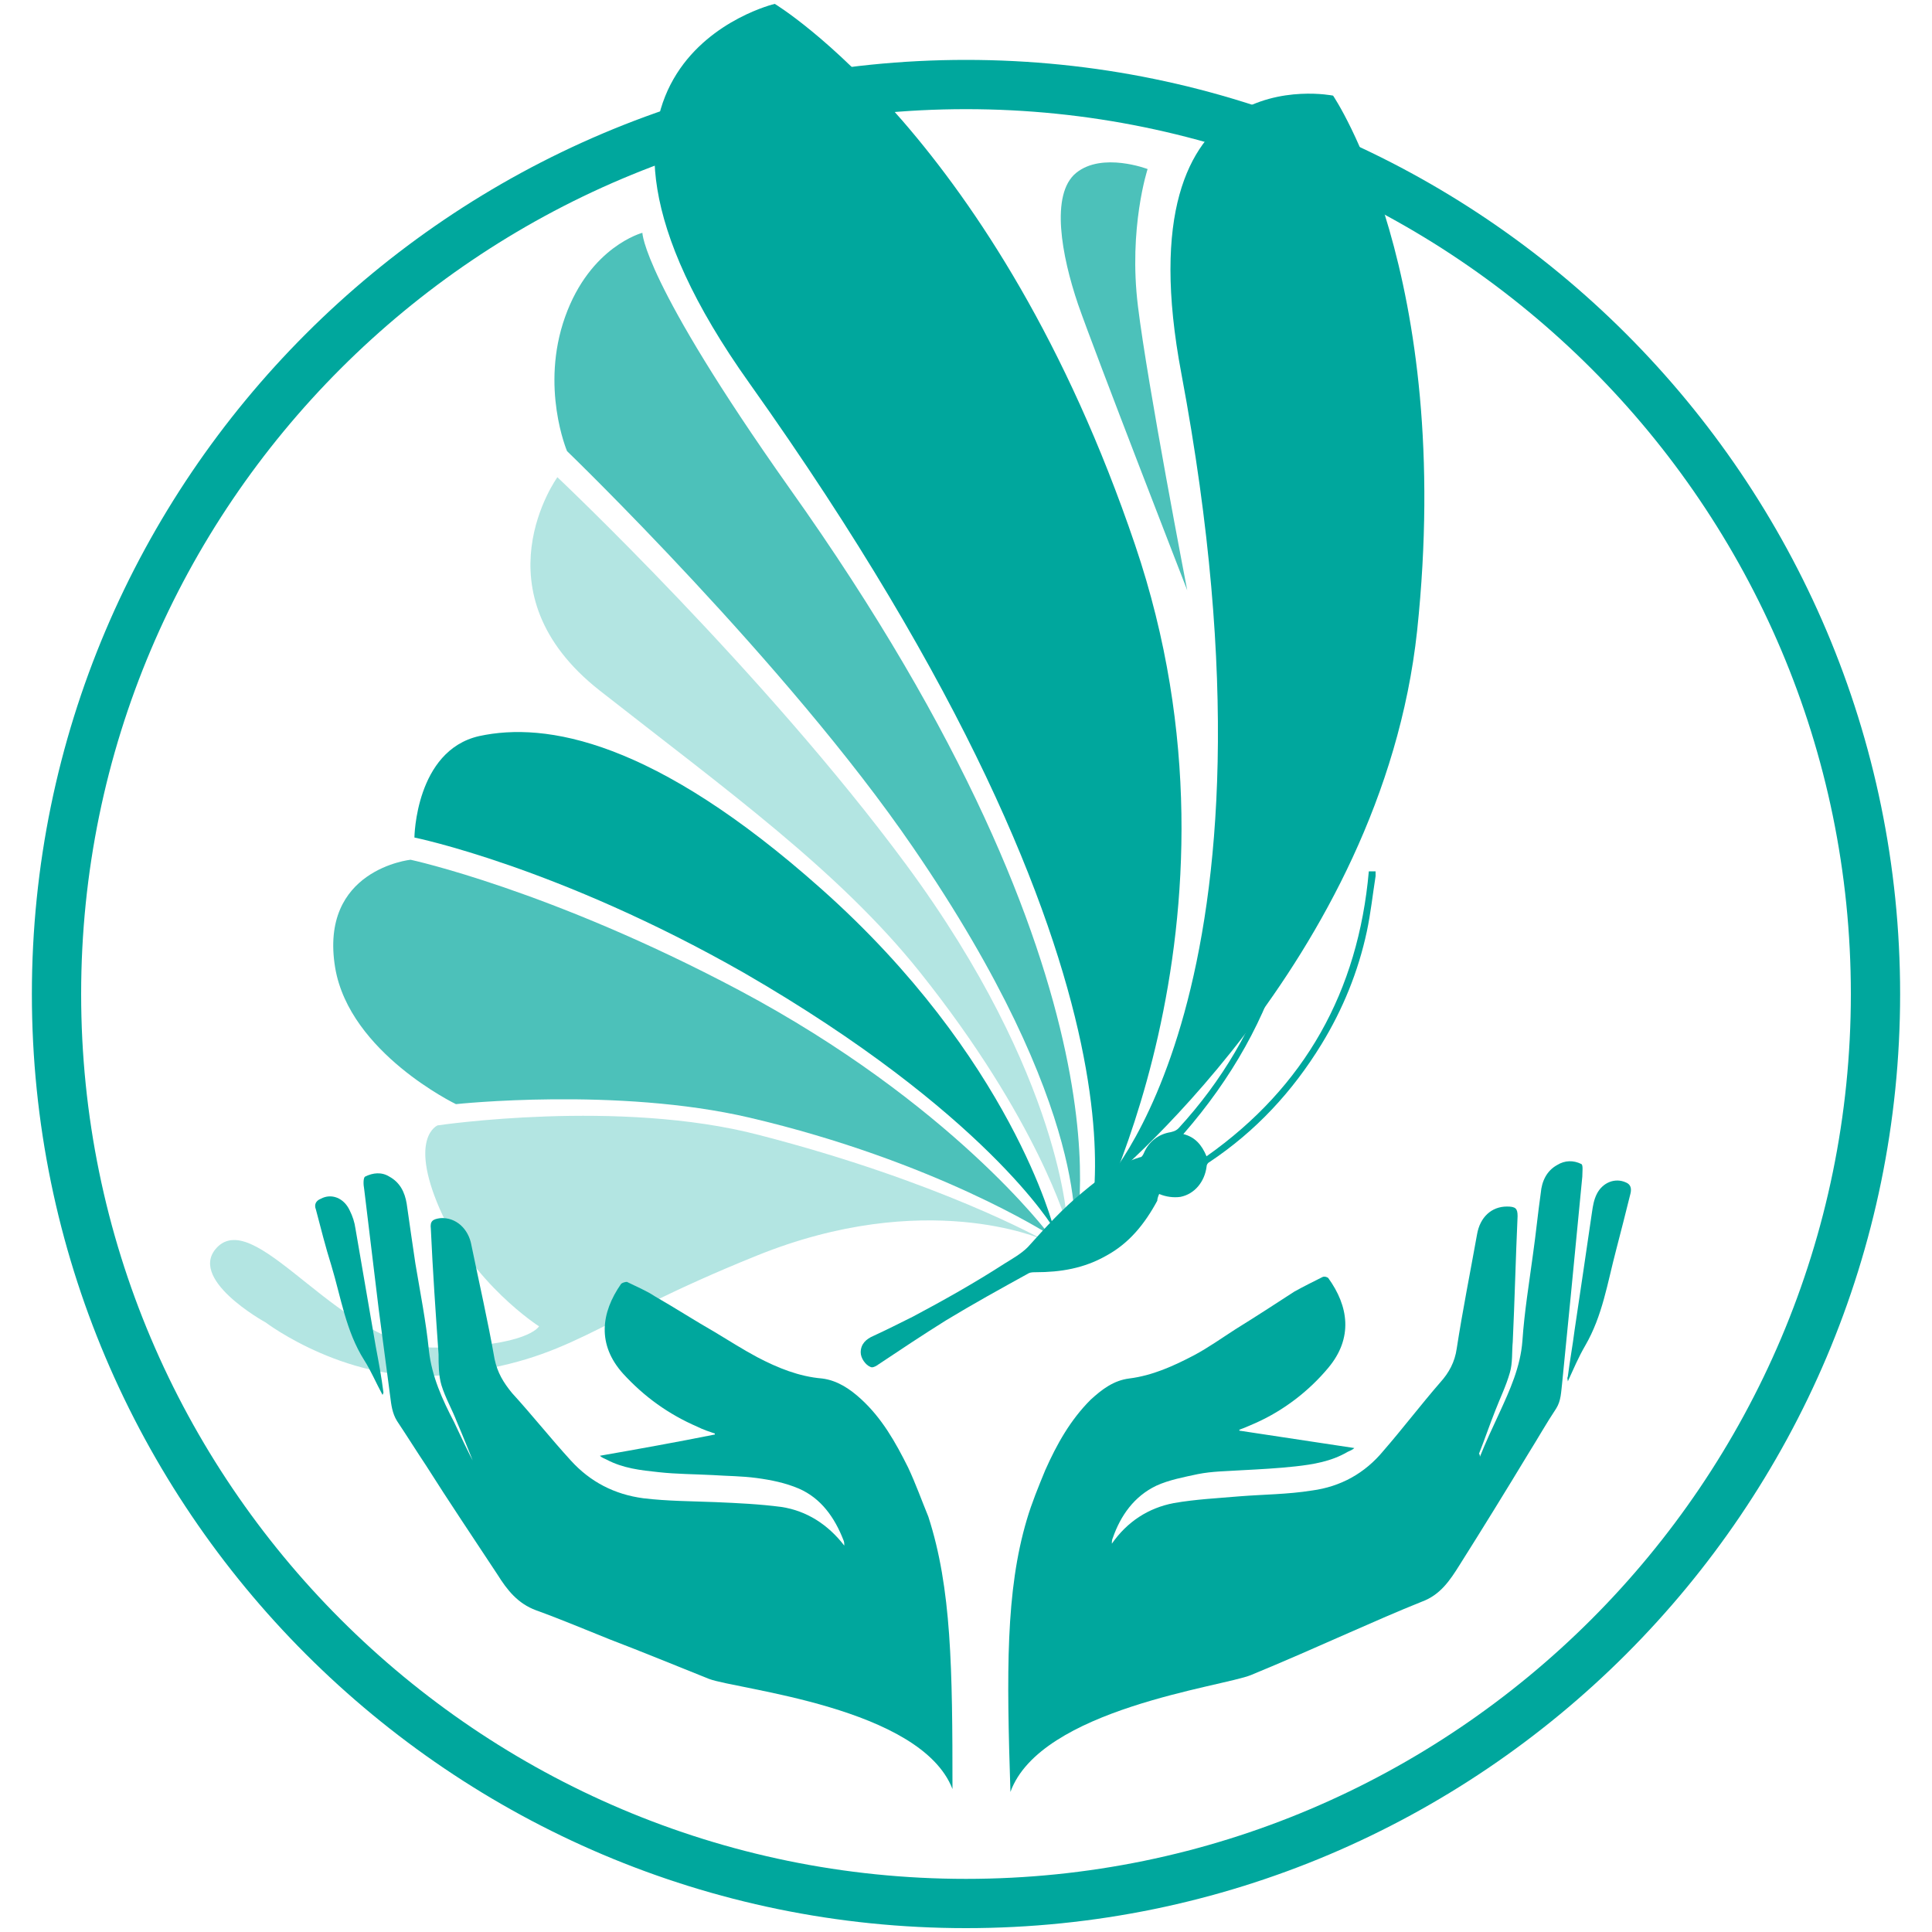 <?xml version="1.0" encoding="utf-8"?>
<!-- Generator: Adobe Illustrator 27.3.1, SVG Export Plug-In . SVG Version: 6.00 Build 0)  -->
<svg version="1.1" id="Layer_1" xmlns="http://www.w3.org/2000/svg" xmlns:xlink="http://www.w3.org/1999/xlink" x="0px" y="0px"
	 viewBox="0 0 200 200" style="enable-background:new 0 0 200 200;" xml:space="preserve">
<style type="text/css">
	.st0{fill:#00A79D;}
	.st1{opacity:0.7;fill:#00A79D;}
	.st2{opacity:0.3;fill:#00A79D;}
</style>
<g>
	<g>
		<path class="st0" d="M100,199.6c-53.3,0-96.7-43.4-96.7-96.7S46.7,6.2,100,6.2s96.7,43.4,96.7,96.7S153.3,199.6,100,199.6z
			 M100,11.3c-50.5,0-91.6,41.1-91.6,91.6c0,50.5,41.1,91.6,91.6,91.6s91.6-41.1,91.6-91.6C191.6,52.4,150.5,11.3,100,11.3z"/>
	</g>
	<g>
		<path class="st0" d="M112.3,128.6c0,0,18.5-33,5.2-72.2c-14.3-42.2-37.3-56-37.3-56s-26.2,6.2-2.6,39.3
			C122.8,103.3,112.3,128.6,112.3,128.6z"/>
		<path class="st0" d="M113.9,123c0,0,29.1-23.4,32.8-57.7c3.9-36.9-8.7-55.4-8.7-55.4s-22-4.5-15.7,28.8
			C134.3,102.7,113.9,123,113.9,123z"/>
		<path class="st1" d="M66.5,24.1c0,0-5.4,1.4-8,8.7c-2.6,7.3,0.2,13.9,0.2,13.9s22.8,22,35.8,41c18.8,27.4,16.7,40.6,16.7,40.6
			s7.4-25.9-29.5-77.8C66.5,29,66.5,24.1,66.5,24.1z"/>
		<path class="st2" d="M57.7,49.4c0,0-8.6,11.9,4.4,22.1s24.7,18.6,33.1,29.1c12.3,15.4,15.3,26.3,15.3,26.3s-0.4-15.3-16.7-37.4
			C79.1,69.6,57.7,49.4,57.7,49.4z"/>
		<path class="st0" d="M109.1,127.2c0,0-4.4-17.7-24.1-35.2C67.7,76.6,56.5,74.7,49.6,76.2c-6.6,1.5-6.7,10.5-6.7,10.5
			s14.8,3,34.1,14C102.1,115.2,109.1,127.2,109.1,127.2z"/>
		<path class="st1" d="M108.6,127.8c0,0-10.1-13.6-32.1-25.3c-19.6-10.4-34-13.5-34-13.5s-9.5,1-7.8,11.2
			c1.5,8.8,12.5,14.1,12.5,14.1s16.7-1.8,30.4,1.4C96.8,120.2,108.6,127.8,108.6,127.8z"/>
		<path class="st2" d="M107.9,128.3c0,0-12.1-5.4-29.6,1.7c-17.6,7.1-18.8,10.7-31.8,12.3c-10.3,1.2-19-5.4-19-5.4s-8.4-4.6-4.9-7.9
			c4.2-3.8,12.9,10.7,22.6,10.5c9.5-0.1,10.6-2.2,10.6-2.2s-6.9-4.4-10.3-12.2c-3.2-7.4-0.2-8.6-0.2-8.6s18.8-2.8,33.3,1
			C97.2,122.3,107.9,128.3,107.9,128.3z"/>
		<path class="st1" d="M118.8,17.5c0,0-2,6.1-1,14.2c1,8.2,5.1,29.4,5.1,29.4s-9.6-24.7-11.3-29.6c-1.7-5-2.9-11.4-0.2-13.6
			C114.1,15.7,118.8,17.5,118.8,17.5z"/>
		<g id="_x33_ECp8n_00000158712258541894954970000002288487474127984283_">
			<g>
				<path class="st0" d="M120,123.6c0.7,0.3,1.5,0.4,2.2,0.3c1.5-0.3,2.5-1.6,2.7-3.1c0-0.2,0.1-0.4,0.3-0.5
					c4.8-3.2,8.6-7.3,11.6-12.2c2.2-3.6,3.8-7.5,4.7-11.7c0.4-1.9,0.6-3.8,0.9-5.7c0-0.2,0-0.3,0-0.5c-0.2,0-0.5,0-0.7,0
					c-1.1,12.4-6.6,22.3-16.8,29.5c-0.5-1.2-1.2-2-2.4-2.3c10.1-11.6,13.9-24.9,11.5-40.1c-0.2,0-0.4,0.1-0.5,0.1
					c-0.1,0-0.2,0-0.1,0c0.2,2.2,0.5,4.4,0.6,6.5c0.3,5.4-0.5,10.8-2.1,16c-2.1,6.4-5.4,12-9.9,16.9c-0.2,0.2-0.4,0.3-0.8,0.4
					c-1.3,0.2-2.3,1-2.8,2.2c-0.1,0.2-0.2,0.4-0.4,0.4c-2.3,0.7-4.1,2.1-5.9,3.6c-2.1,1.7-3.9,3.7-5.7,5.7c-0.7,0.7-1.6,1.2-2.4,1.7
					c-3.1,2-6.3,3.8-9.5,5.5c-1.4,0.7-2.8,1.4-4.1,2c-0.7,0.3-1.3,0.8-1.3,1.7c0,0.6,0.5,1.3,1,1.5c0.2,0.1,0.4,0,0.6-0.1
					c2.4-1.6,4.8-3.2,7.2-4.7c2.8-1.7,5.7-3.3,8.6-4.9c0.2-0.1,0.5-0.1,0.7-0.1c2.6,0,5-0.4,7.3-1.7c2.4-1.3,4-3.3,5.3-5.7
					C119.8,124.1,119.9,123.8,120,123.6z"/>
			</g>
		</g>
	</g>
	<g>
		<path class="st0" d="M162.3,143c0.6-1.3,1.1-2.5,1.8-3.7c1.8-3.1,2.3-6.5,3.2-9.9c0.5-1.9,1-3.9,1.5-5.9c0.1-0.5,0-0.9-0.5-1.1
			c-1.1-0.5-2.4,0-3,1.2c-0.3,0.6-0.4,1.2-0.5,1.9c-0.6,4.1-1.2,8.2-1.8,12.2c-0.2,1.6-0.5,3.2-0.7,4.8
			C162.2,142.7,162.3,142.8,162.3,143z"/>
		<path class="st0" d="M153.1,150.5c0.6-1.5,1.1-3,1.7-4.5c0.5-1.3,1.1-2.5,1.5-3.9c0.3-1,0.2-2.2,0.3-3.2c0.2-4.3,0.3-8.6,0.5-13
			c0-0.8-0.2-1-1.1-1c-1.6,0-2.8,1.1-3.1,2.9c-0.7,3.9-1.5,7.9-2.1,11.8c-0.2,1.4-0.8,2.5-1.7,3.5c-2,2.3-3.9,4.8-5.9,7.1
			c-1.9,2.3-4.4,3.7-7.4,4.1c-2.5,0.4-5,0.4-7.5,0.6c-2.3,0.2-4.5,0.3-6.8,0.7c-2.6,0.5-4.8,1.9-6.4,4.2c0-0.2,0-0.4,0.1-0.6
			c0.8-2.3,2.2-4.3,4.5-5.4c1.3-0.6,2.9-0.9,4.3-1.2c1.5-0.3,3-0.3,4.5-0.4c1.9-0.1,3.8-0.2,5.6-0.4c1.8-0.2,3.7-0.5,5.4-1.5
			c0.2-0.1,0.5-0.2,0.7-0.4c-4-0.6-7.9-1.2-11.9-1.8c0,0,0-0.1,0-0.1c0.6-0.2,1.2-0.5,1.7-0.7c2.9-1.3,5.5-3.3,7.5-5.7
			c2.6-3.1,2.1-6.4,0-9.3c-0.1-0.1-0.4-0.2-0.6-0.1c-1,0.5-2,1-2.9,1.5c-2,1.3-4,2.6-6.1,3.9c-1.4,0.9-2.8,1.9-4.3,2.7
			c-2.1,1.1-4.3,2.1-6.7,2.4c-1.6,0.2-2.8,1.1-4,2.2c-2.1,2.1-3.5,4.6-4.7,7.3c-0.7,1.7-1.4,3.4-1.9,5.1c-2.2,7.4-2.1,15.8-1.7,28.2
			c3.1-8.6,22-10.9,24.9-12.1c3.4-1.4,6.8-2.9,10.2-4.4c2.5-1.1,5-2.2,7.5-3.2c1.9-0.7,2.9-2.2,3.9-3.8c2.4-3.8,4.8-7.7,7.1-11.5
			c1-1.6,1.9-3.2,2.9-4.7c0.5-0.8,0.5-1.7,0.6-2.5c0.3-3,0.6-6.1,0.9-9.1c0.4-4.1,0.8-8.3,1.2-12.4c0-0.5,0.1-1.2-0.1-1.3
			c-0.8-0.4-1.7-0.4-2.5,0.1c-1.1,0.6-1.6,1.7-1.7,2.9c-0.3,2.1-0.5,4.2-0.8,6.3c-0.4,3-0.9,6-1.1,9c-0.2,2.7-1.3,5.1-2.4,7.5
			c-0.7,1.5-1.4,3-2,4.5C153.2,150.5,153.1,150.5,153.1,150.5z"/>
	</g>
	<g>
		<path class="st0" d="M39.6,144.4c-0.7-1.3-1.2-2.5-1.9-3.6c-1.9-3-2.4-6.5-3.4-9.8c-0.6-1.9-1.1-3.9-1.6-5.8
			c-0.2-0.5,0-0.9,0.5-1.1c1.1-0.6,2.4-0.1,3,1.2c0.3,0.6,0.5,1.2,0.6,1.9c0.7,4.1,1.4,8.1,2.1,12.2c0.3,1.6,0.6,3.2,0.8,4.8
			C39.7,144.1,39.7,144.2,39.6,144.4z"/>
		<path class="st0" d="M49.1,151.6c-0.6-1.5-1.2-3-1.8-4.4c-0.5-1.3-1.2-2.5-1.6-3.8c-0.3-1-0.3-2.2-0.3-3.2
			c-0.3-4.3-0.6-8.6-0.8-13c-0.1-0.8,0.2-1,1-1.1c1.6-0.1,2.9,1.1,3.2,2.8c0.8,3.9,1.7,7.8,2.4,11.8c0.3,1.4,0.9,2.4,1.8,3.5
			c2.1,2.3,4,4.7,6.1,7c2,2.2,4.5,3.5,7.5,3.9c2.5,0.3,5,0.3,7.5,0.4c2.3,0.1,4.5,0.2,6.8,0.5c2.6,0.4,4.8,1.8,6.5,4
			c0-0.2,0-0.4-0.1-0.6c-0.9-2.3-2.3-4.3-4.6-5.3c-1.4-0.6-2.9-0.9-4.4-1.1c-1.5-0.2-3-0.2-4.5-0.3c-1.9-0.1-3.8-0.1-5.6-0.3
			c-1.9-0.2-3.7-0.4-5.4-1.3c-0.2-0.1-0.5-0.2-0.7-0.4c4-0.7,7.9-1.4,11.9-2.2c0,0,0-0.1,0-0.1c-0.6-0.2-1.2-0.4-1.8-0.7
			c-3-1.3-5.5-3.1-7.7-5.5c-2.7-3-2.3-6.3-0.2-9.3c0.1-0.1,0.4-0.2,0.6-0.2c1,0.5,2,0.9,2.9,1.5c2.1,1.2,4.1,2.5,6.2,3.7
			c1.5,0.9,2.9,1.8,4.4,2.6c2.1,1.1,4.3,2,6.7,2.2c1.6,0.2,2.9,1.1,4,2.1c2.2,2,3.6,4.5,4.9,7.1c0.8,1.7,1.4,3.4,2.1,5.1
			c2.4,7.4,2.5,15.7,2.5,28.2c-3.3-8.5-22.3-10.3-25.2-11.4c-3.5-1.4-6.9-2.8-10.3-4.1c-2.5-1-5.1-2.1-7.6-3c-1.9-0.7-3-2.1-4-3.7
			c-2.5-3.8-5-7.5-7.4-11.3c-1-1.5-2-3.1-3-4.6c-0.5-0.8-0.6-1.7-0.7-2.5c-0.4-3-0.8-6.1-1.2-9.1c-0.5-4.1-1-8.3-1.5-12.4
			c-0.1-0.5-0.1-1.2,0.1-1.3c0.8-0.4,1.7-0.5,2.5,0c1.1,0.6,1.6,1.6,1.8,2.8c0.3,2.1,0.6,4.2,0.9,6.2c0.5,3,1.1,6,1.4,9
			c0.3,2.7,1.4,5.1,2.6,7.4c0.7,1.5,1.4,3,2.2,4.5C48.9,151.7,49,151.6,49.1,151.6z"/>
	</g>
</g>
</svg>
